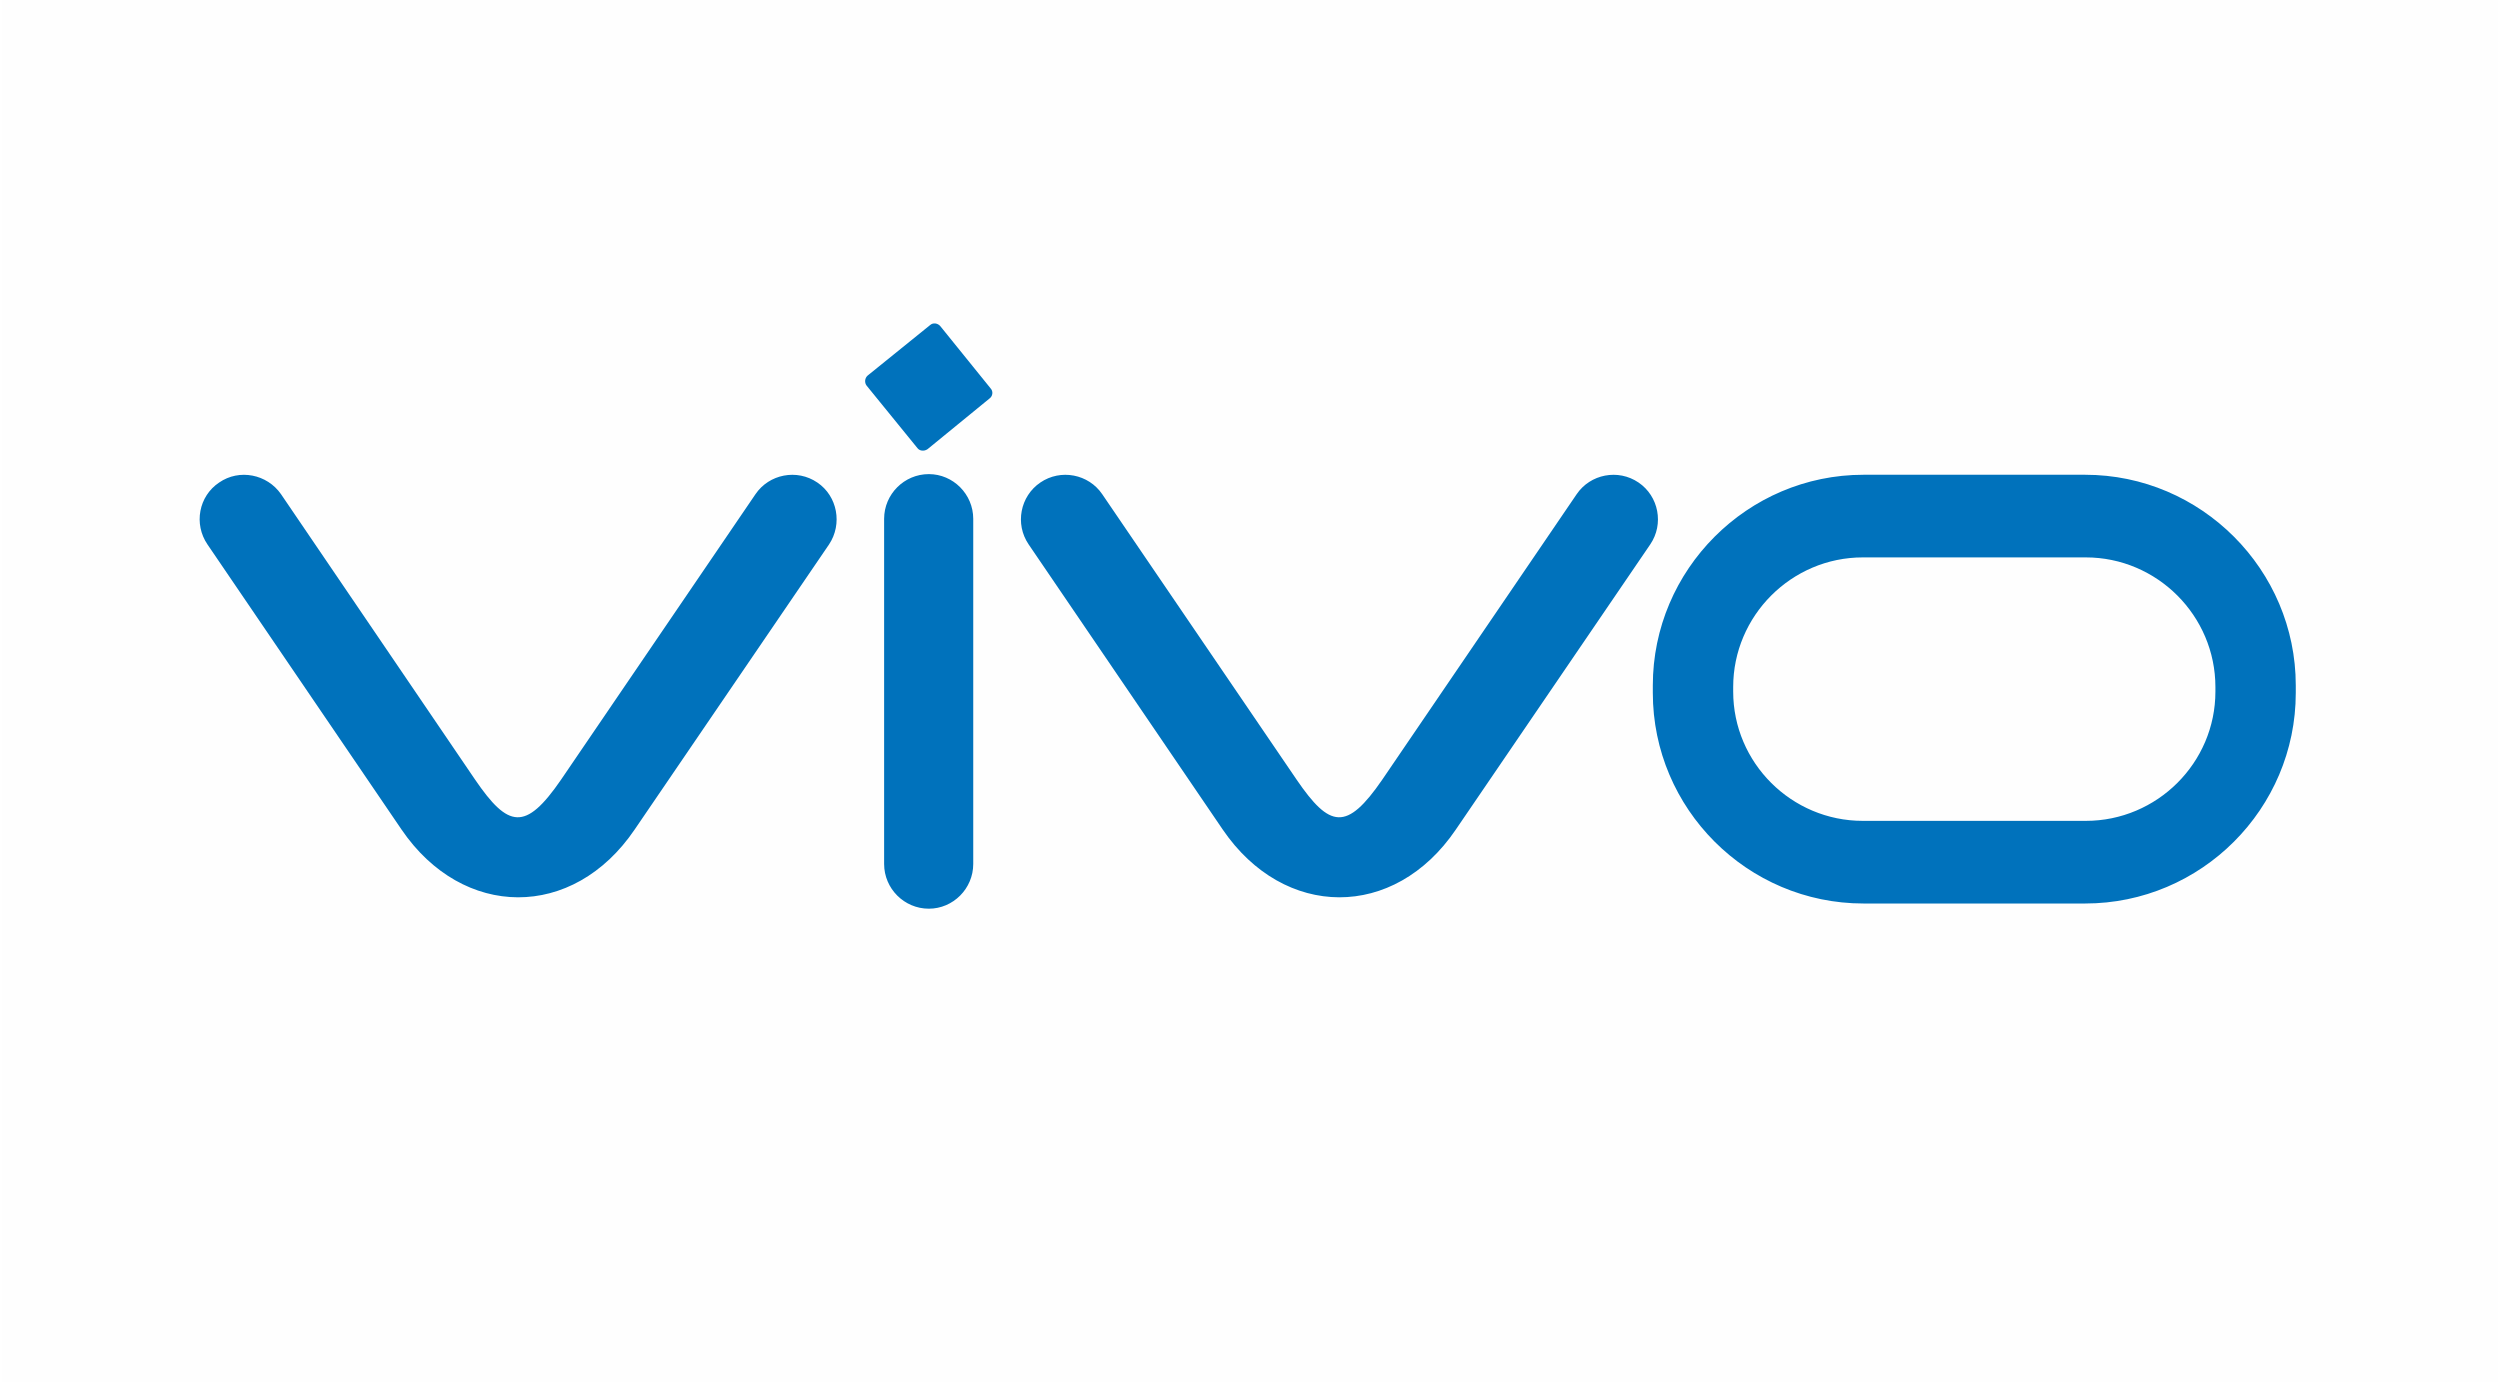 <?xml version="1.0" encoding="UTF-8"?>
<!DOCTYPE svg PUBLIC "-//W3C//DTD SVG 1.1//EN" "http://www.w3.org/Graphics/SVG/1.1/DTD/svg11.dtd">
<!-- Creator: CorelDRAW Home & Student 2018 -->
<svg xmlns="http://www.w3.org/2000/svg" xml:space="preserve" width="512px" height="283px" version="1.1" style="shape-rendering:geometricPrecision; text-rendering:geometricPrecision; image-rendering:optimizeQuality; fill-rule:evenodd; clip-rule:evenodd"
viewBox="0 0 77.02 42.64"
 xmlns:xlink="http://www.w3.org/1999/xlink">
 <defs>
  <style type="text/css">
   <![CDATA[
    .fil0 {fill:#FEFEFE}
    .fil1 {fill:#0072BC}
   ]]>
  </style>
 </defs>
 <g id="Layer_x0020_1">
  <rect class="fil0" width="77.02" height="42.64"/>
  <path class="fil1" d="M17.25 24.06l6 -8.81c0.42,-0.62 1.28,-0.79 1.91,-0.36l0 0c0.62,0.42 0.78,1.28 0.36,1.91l-6 8.8c-1.9,2.8 -5.3,2.77 -7.19,0l-5.99 -8.8c-0.43,-0.63 -0.27,-1.49 0.36,-1.91l0 0c0.62,-0.43 1.48,-0.26 1.91,0.36l5.99 8.81c1.02,1.49 1.55,1.6 2.65,0zm9.46 -12.47l1.93 -1.56c0.09,-0.08 0.23,-0.06 0.31,0.03l1.56 1.93c0.08,0.09 0.06,0.23 -0.03,0.3l-1.92 1.57c-0.1,0.07 -0.24,0.06 -0.31,-0.03l-1.57 -1.93c-0.07,-0.09 -0.06,-0.23 0.03,-0.31zm30.73 3.06l6.84 0c3.58,0 6.5,2.93 6.5,6.5l0 0.23c0,3.58 -2.92,6.5 -6.5,6.5l-6.84 0c-3.58,0 -6.5,-2.92 -6.5,-6.5l0 -0.23c0,-3.57 2.92,-6.5 6.5,-6.5zm-0.02 2.55l6.88 0c2.2,0 4,1.8 4,4l0 0.14c0,2.2 -1.8,3.99 -4,3.99l-6.88 0c-2.2,0 -4,-1.79 -4,-3.99l0 -0.14c0,-2.2 1.8,-4 4,-4zm-14.83 6.86l6 -8.81c0.42,-0.62 1.28,-0.79 1.91,-0.36l0 0c0.62,0.42 0.79,1.28 0.36,1.91l-6 8.8c-1.9,2.8 -5.3,2.77 -7.19,0l-5.99 -8.8c-0.43,-0.63 -0.26,-1.49 0.36,-1.91l0 0c0.63,-0.43 1.49,-0.26 1.91,0.36l6 8.81c1.02,1.49 1.54,1.6 2.64,0zm-13.99 -9.43l0 0c0.75,0 1.37,0.62 1.37,1.38l0 10.65c0,0.76 -0.62,1.38 -1.37,1.38l0 0c-0.76,0 -1.38,-0.62 -1.38,-1.38l0 -10.65c0,-0.76 0.62,-1.38 1.38,-1.38z"/>
 </g>
</svg>
